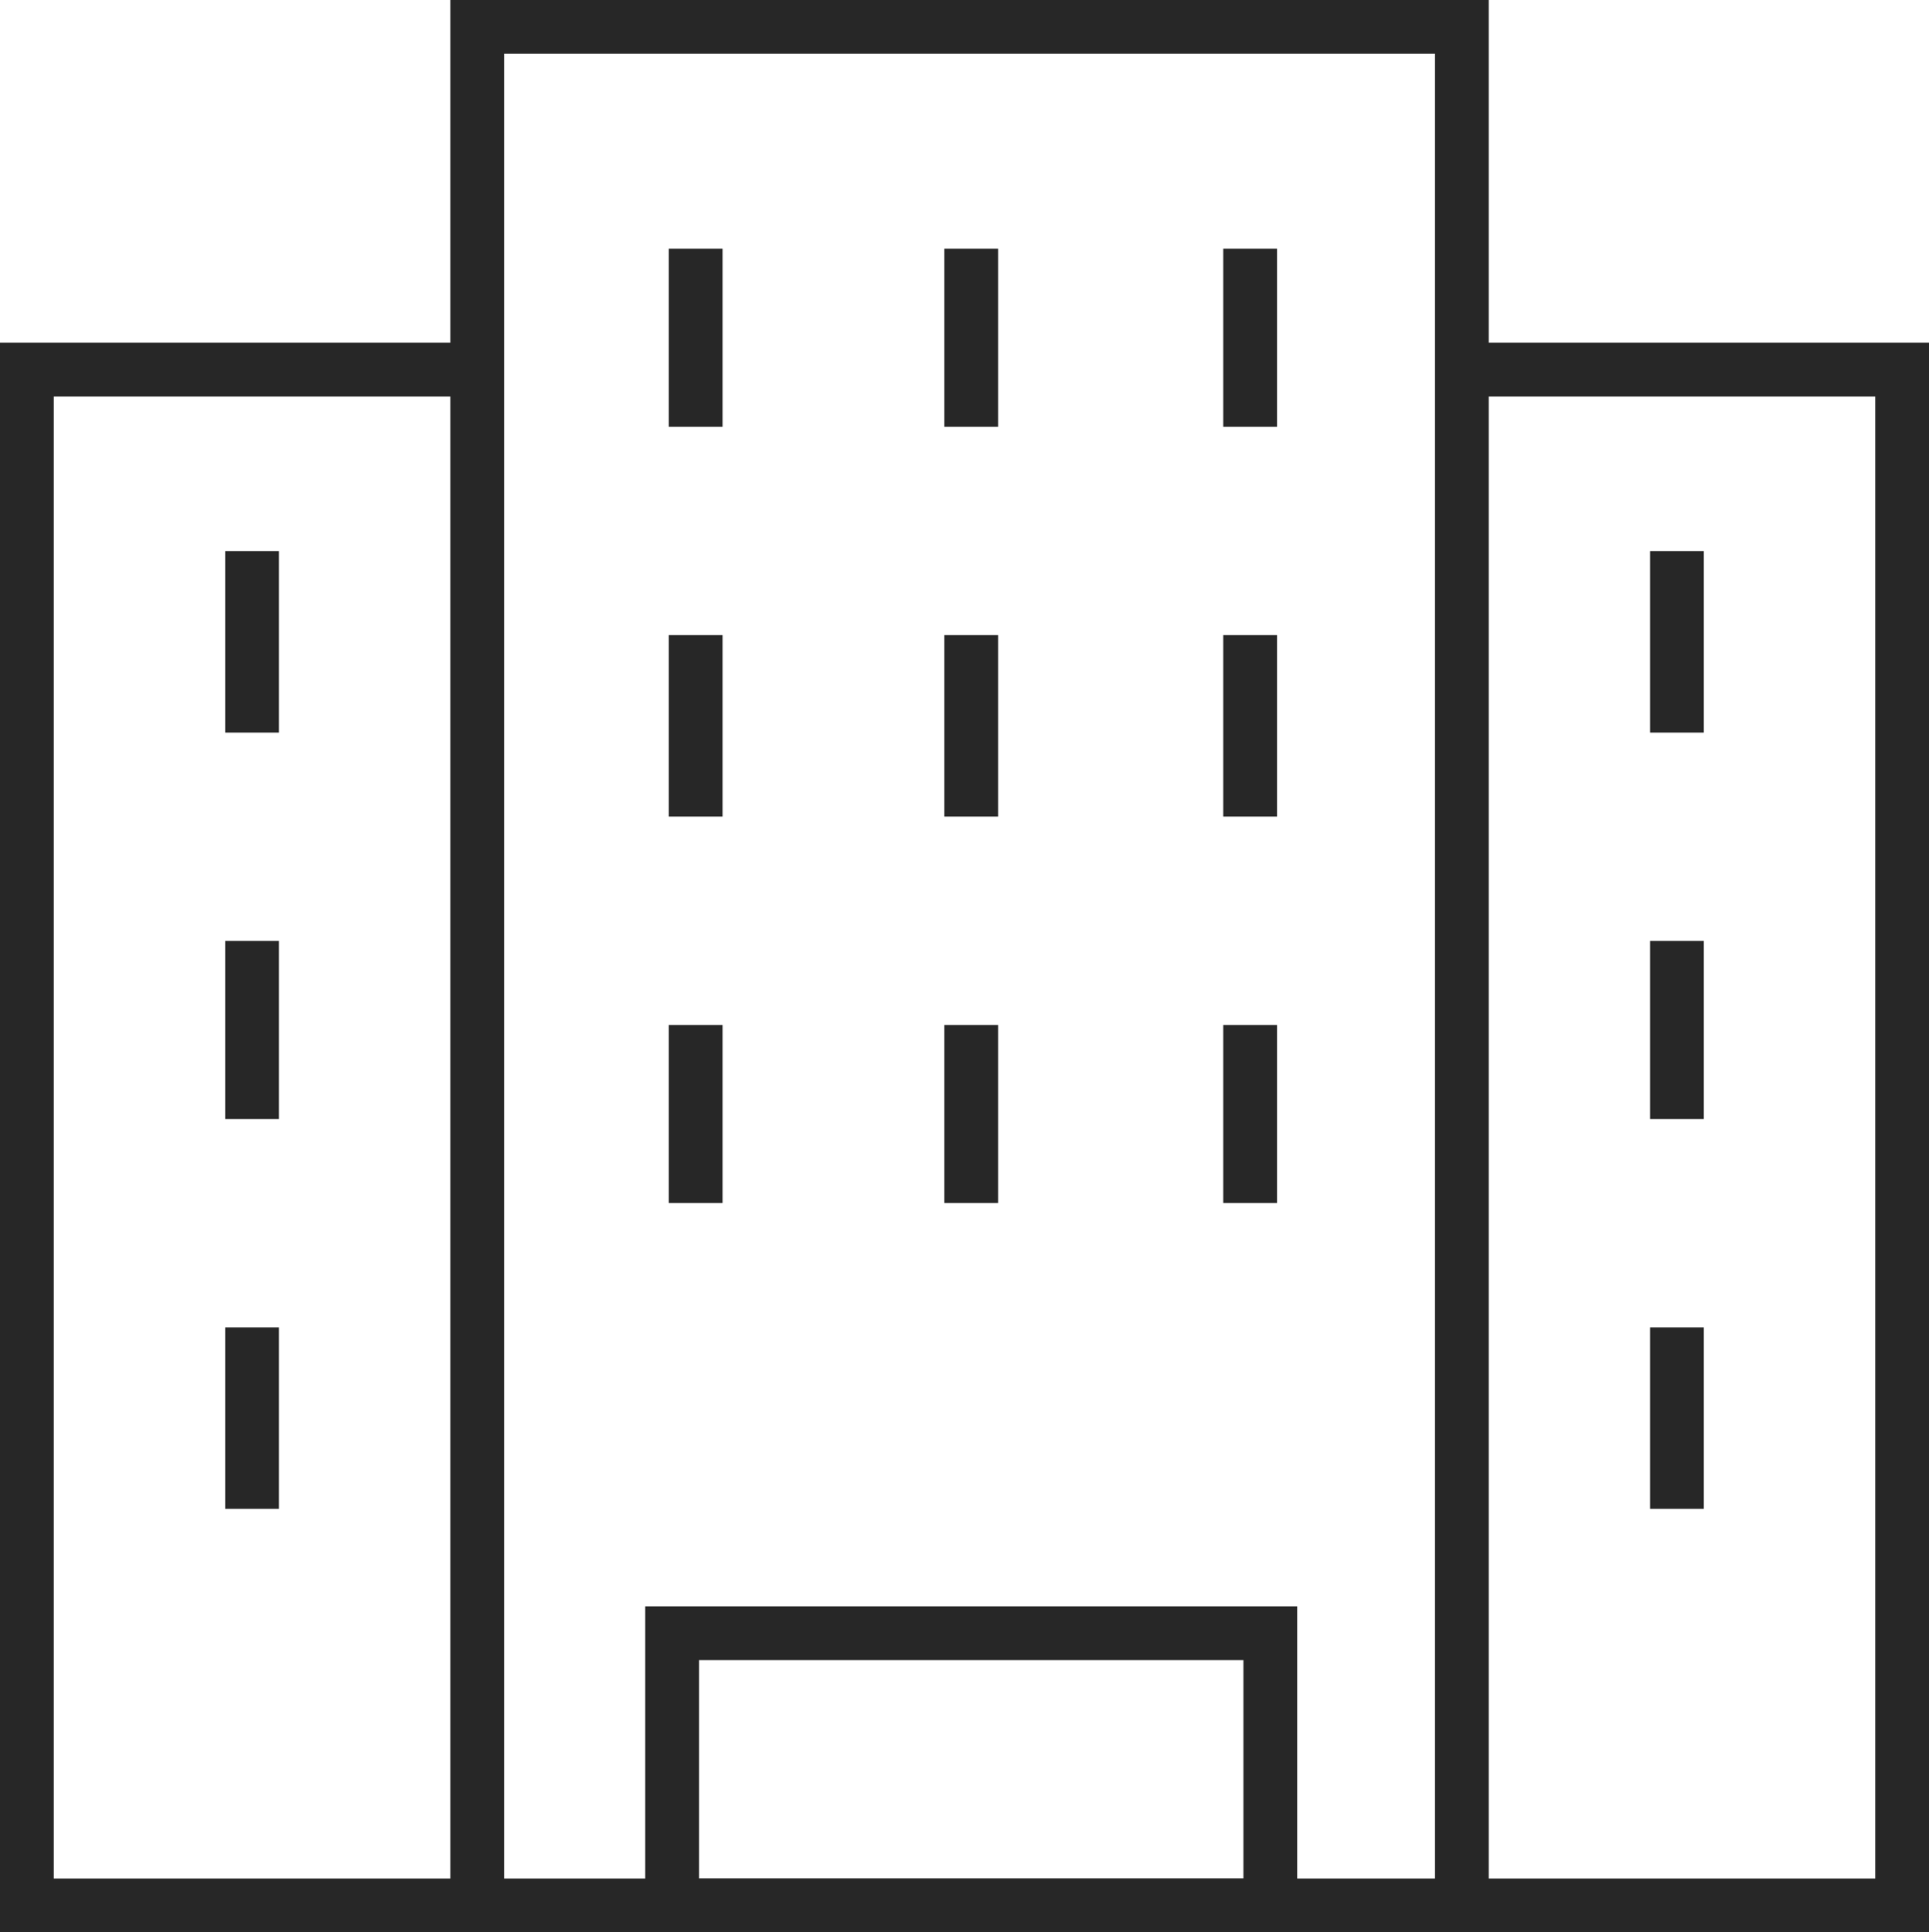<?xml version="1.0" encoding="utf-8"?>
<!-- Generator: Adobe Illustrator 19.2.0, SVG Export Plug-In . SVG Version: 6.00 Build 0)  -->
<svg version="1.1" id="Layer_3" xmlns="http://www.w3.org/2000/svg" xmlns:xlink="http://www.w3.org/1999/xlink" x="0px" y="0px"
	 width="57.4px" height="57.5px" viewBox="0 0 57.4 57.5" style="enable-background:new 0 0 57.4 57.5;" xml:space="preserve">
<style type="text/css">
	.st0{fill:none;stroke:#272727;stroke-width:1.6;stroke-miterlimit:10;}
</style>
<polygon class="st0" points="14.2,0.8 14.2,11 14.2,56.7 43.5,56.7 43.5,0.8 "/>
<rect x="20" y="48.6" class="st0" width="17.8" height="8.1"/>
<polyline class="st0" points="14.2,11 0.8,11 0.8,56.7 14.2,56.7 "/>
<line class="st0" x1="7.5" y1="16.4" x2="7.5" y2="21.8"/>
<line class="st0" x1="7.5" y1="28" x2="7.5" y2="33.3"/>
<line class="st0" x1="7.5" y1="39.5" x2="7.5" y2="44.9"/>
<polyline class="st0" points="43.2,11 56.6,11 56.6,56.7 43.2,56.7 "/>
<line class="st0" x1="49.9" y1="16.4" x2="49.9" y2="21.8"/>
<line class="st0" x1="49.9" y1="28" x2="49.9" y2="33.3"/>
<line class="st0" x1="49.9" y1="39.5" x2="49.9" y2="44.9"/>
<line class="st0" x1="20.7" y1="7.4" x2="20.7" y2="12.7"/>
<line class="st0" x1="20.7" y1="18.9" x2="20.7" y2="24.3"/>
<line class="st0" x1="20.7" y1="30.5" x2="20.7" y2="35.8"/>
<line class="st0" x1="28.9" y1="7.4" x2="28.9" y2="12.7"/>
<line class="st0" x1="28.9" y1="18.9" x2="28.9" y2="24.3"/>
<line class="st0" x1="28.9" y1="30.5" x2="28.9" y2="35.8"/>
<line class="st0" x1="37.2" y1="7.4" x2="37.2" y2="12.7"/>
<line class="st0" x1="37.2" y1="18.9" x2="37.2" y2="24.3"/>
<line class="st0" x1="37.2" y1="30.5" x2="37.2" y2="35.8"/>
</svg>
